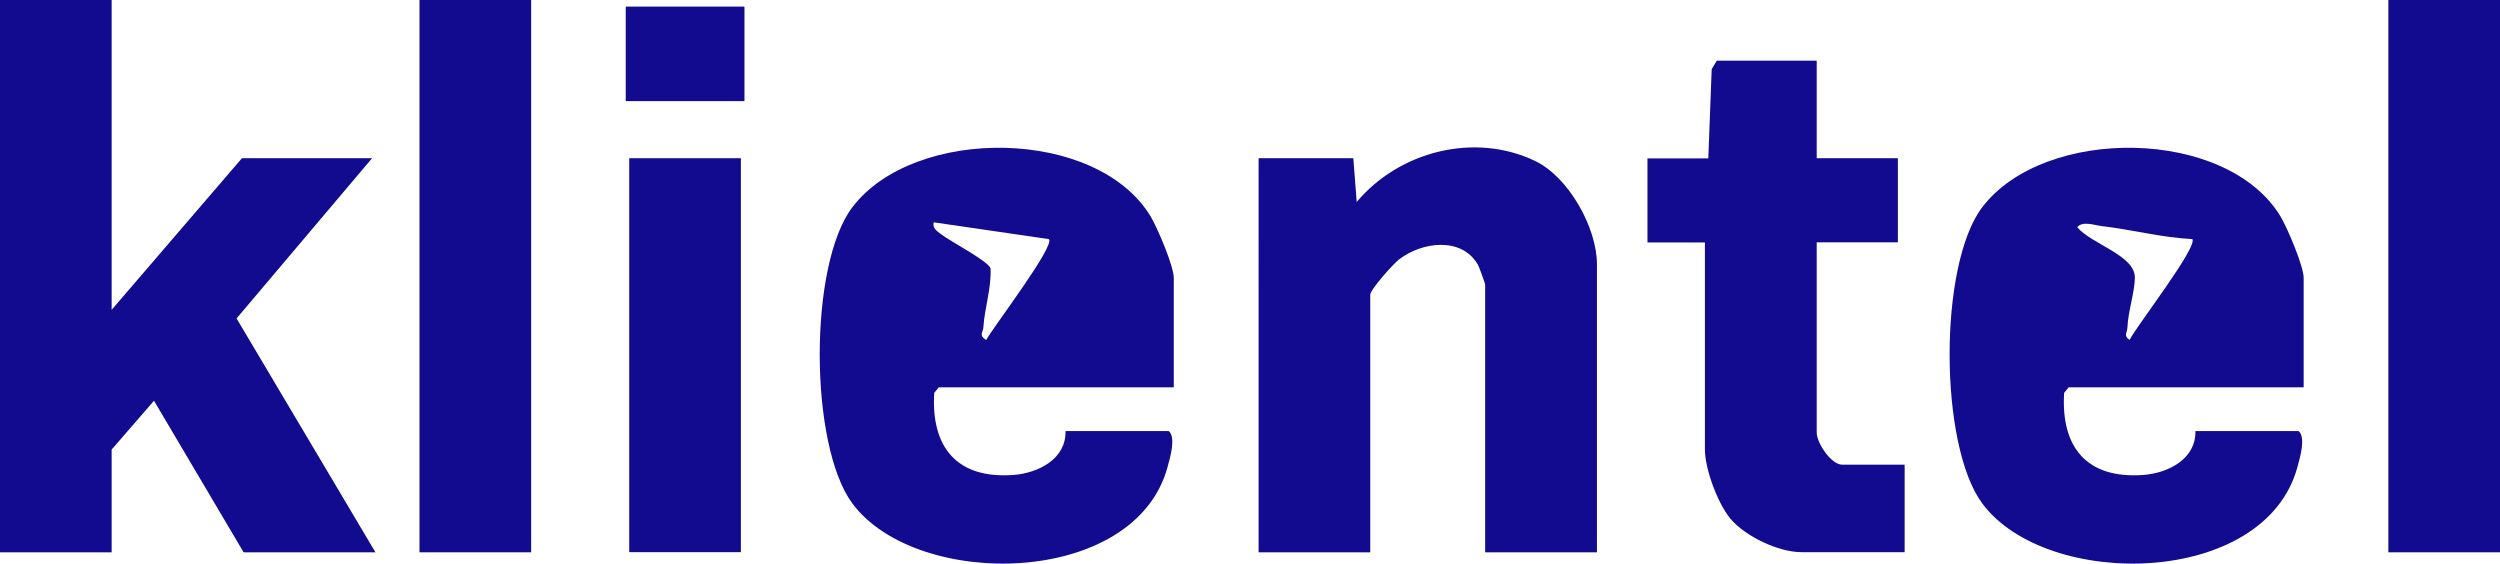 <?xml version="1.0" encoding="UTF-8"?>
<svg id="Layer_2" data-name="Layer 2" xmlns="http://www.w3.org/2000/svg" viewBox="0 0 177.12 39.93">
  <defs>
    <style>
      .cls-1 {
        fill: #120a8f;
      }
    </style>
  </defs>
  <g id="axg0hhueo_Image" data-name="axg0hhueo Image">
    <g>
      <path class="cls-1" d="M52.73.48h-8.39v6.68h8.39V.48Z"/>
      <polygon class="cls-1" points="7.91 0 7.91 21.95 17.14 11.21 26.36 11.21 16.76 22.56 26.6 39.13 17.26 39.13 10.91 28.39 7.91 31.85 7.91 39.13 0 39.13 0 0 7.91 0"/>
      <rect class="cls-1" x="29.72" width="7.91" height="39.13"/>
      <rect class="cls-1" x="169.21" width="7.91" height="39.13"/>
      <path class="cls-1" d="M163.22,27.44h-16.66l-.32.39c-.24,3.85,1.6,6.11,5.6,5.82,1.77-.13,3.75-1.13,3.7-3.11h7.31c.53.44.1,1.88-.08,2.54-2.3,8.53-17.76,8.74-22.33,2.59-3.06-4.13-3.11-16.9,0-20.99,4.4-5.78,17.34-5.66,21.14.67.48.81,1.63,3.51,1.63,4.34v7.75ZM155.31,16.94c-2.15-.11-4.26-.67-6.39-.92-.53-.06-1.39-.39-1.75.08.99,1.19,4.09,1.99,4.08,3.56,0,1.02-.48,2.37-.53,3.57-.01.34-.3.57.16.85.41-.88,4.93-6.68,4.43-7.16Z"/>
      <path class="cls-1" d="M83.17,27.44h-16.66l-.32.39c-.24,3.85,1.6,6.11,5.6,5.82,1.77-.13,3.75-1.13,3.7-3.11h7.31c.53.44.1,1.88-.08,2.54-2.3,8.53-17.76,8.74-22.33,2.59-3.06-4.13-3.11-16.9,0-20.99,4.4-5.78,17.34-5.66,21.14.67.48.81,1.63,3.51,1.63,4.34v7.75ZM74.3,16.94l-8.15-1.19c-.09.43.21.6.49.82.65.52,3.38,1.92,3.54,2.45.06,1.42-.42,2.77-.51,4.17-.02.39-.36.55.2.9.46-.87,4.92-6.69,4.44-7.15Z"/>
      <path class="cls-1" d="M113.13,39.13h-7.91v-18.97c0-.09-.42-1.23-.51-1.4-1.16-2.01-3.97-1.63-5.59-.38-.41.31-2.04,2.14-2.04,2.5v18.25h-7.91V11.21h6.71l.24,3.1c2.99-3.57,8.32-4.97,12.63-2.91,2.39,1.14,4.39,4.74,4.39,7.32v20.4Z"/>
      <path class="cls-1" d="M128.71,4.29v6.92h5.75v5.96h-5.75v13.48c0,.73,1.02,2.27,1.8,2.27h4.43v6.2h-7.31c-1.63,0-3.99-1.12-5.04-2.38-.9-1.09-1.8-3.52-1.8-4.89v-14.67h-4.07v-5.96h4.31l.24-6.32.36-.6h7.07Z"/>
      <rect class="cls-1" x="44.58" y="11.21" width="7.91" height="27.91"/>
      <rect class="cls-1" x="44.34" y=".48" width="8.39" height="6.68"/>
    </g>
  </g>
</svg>